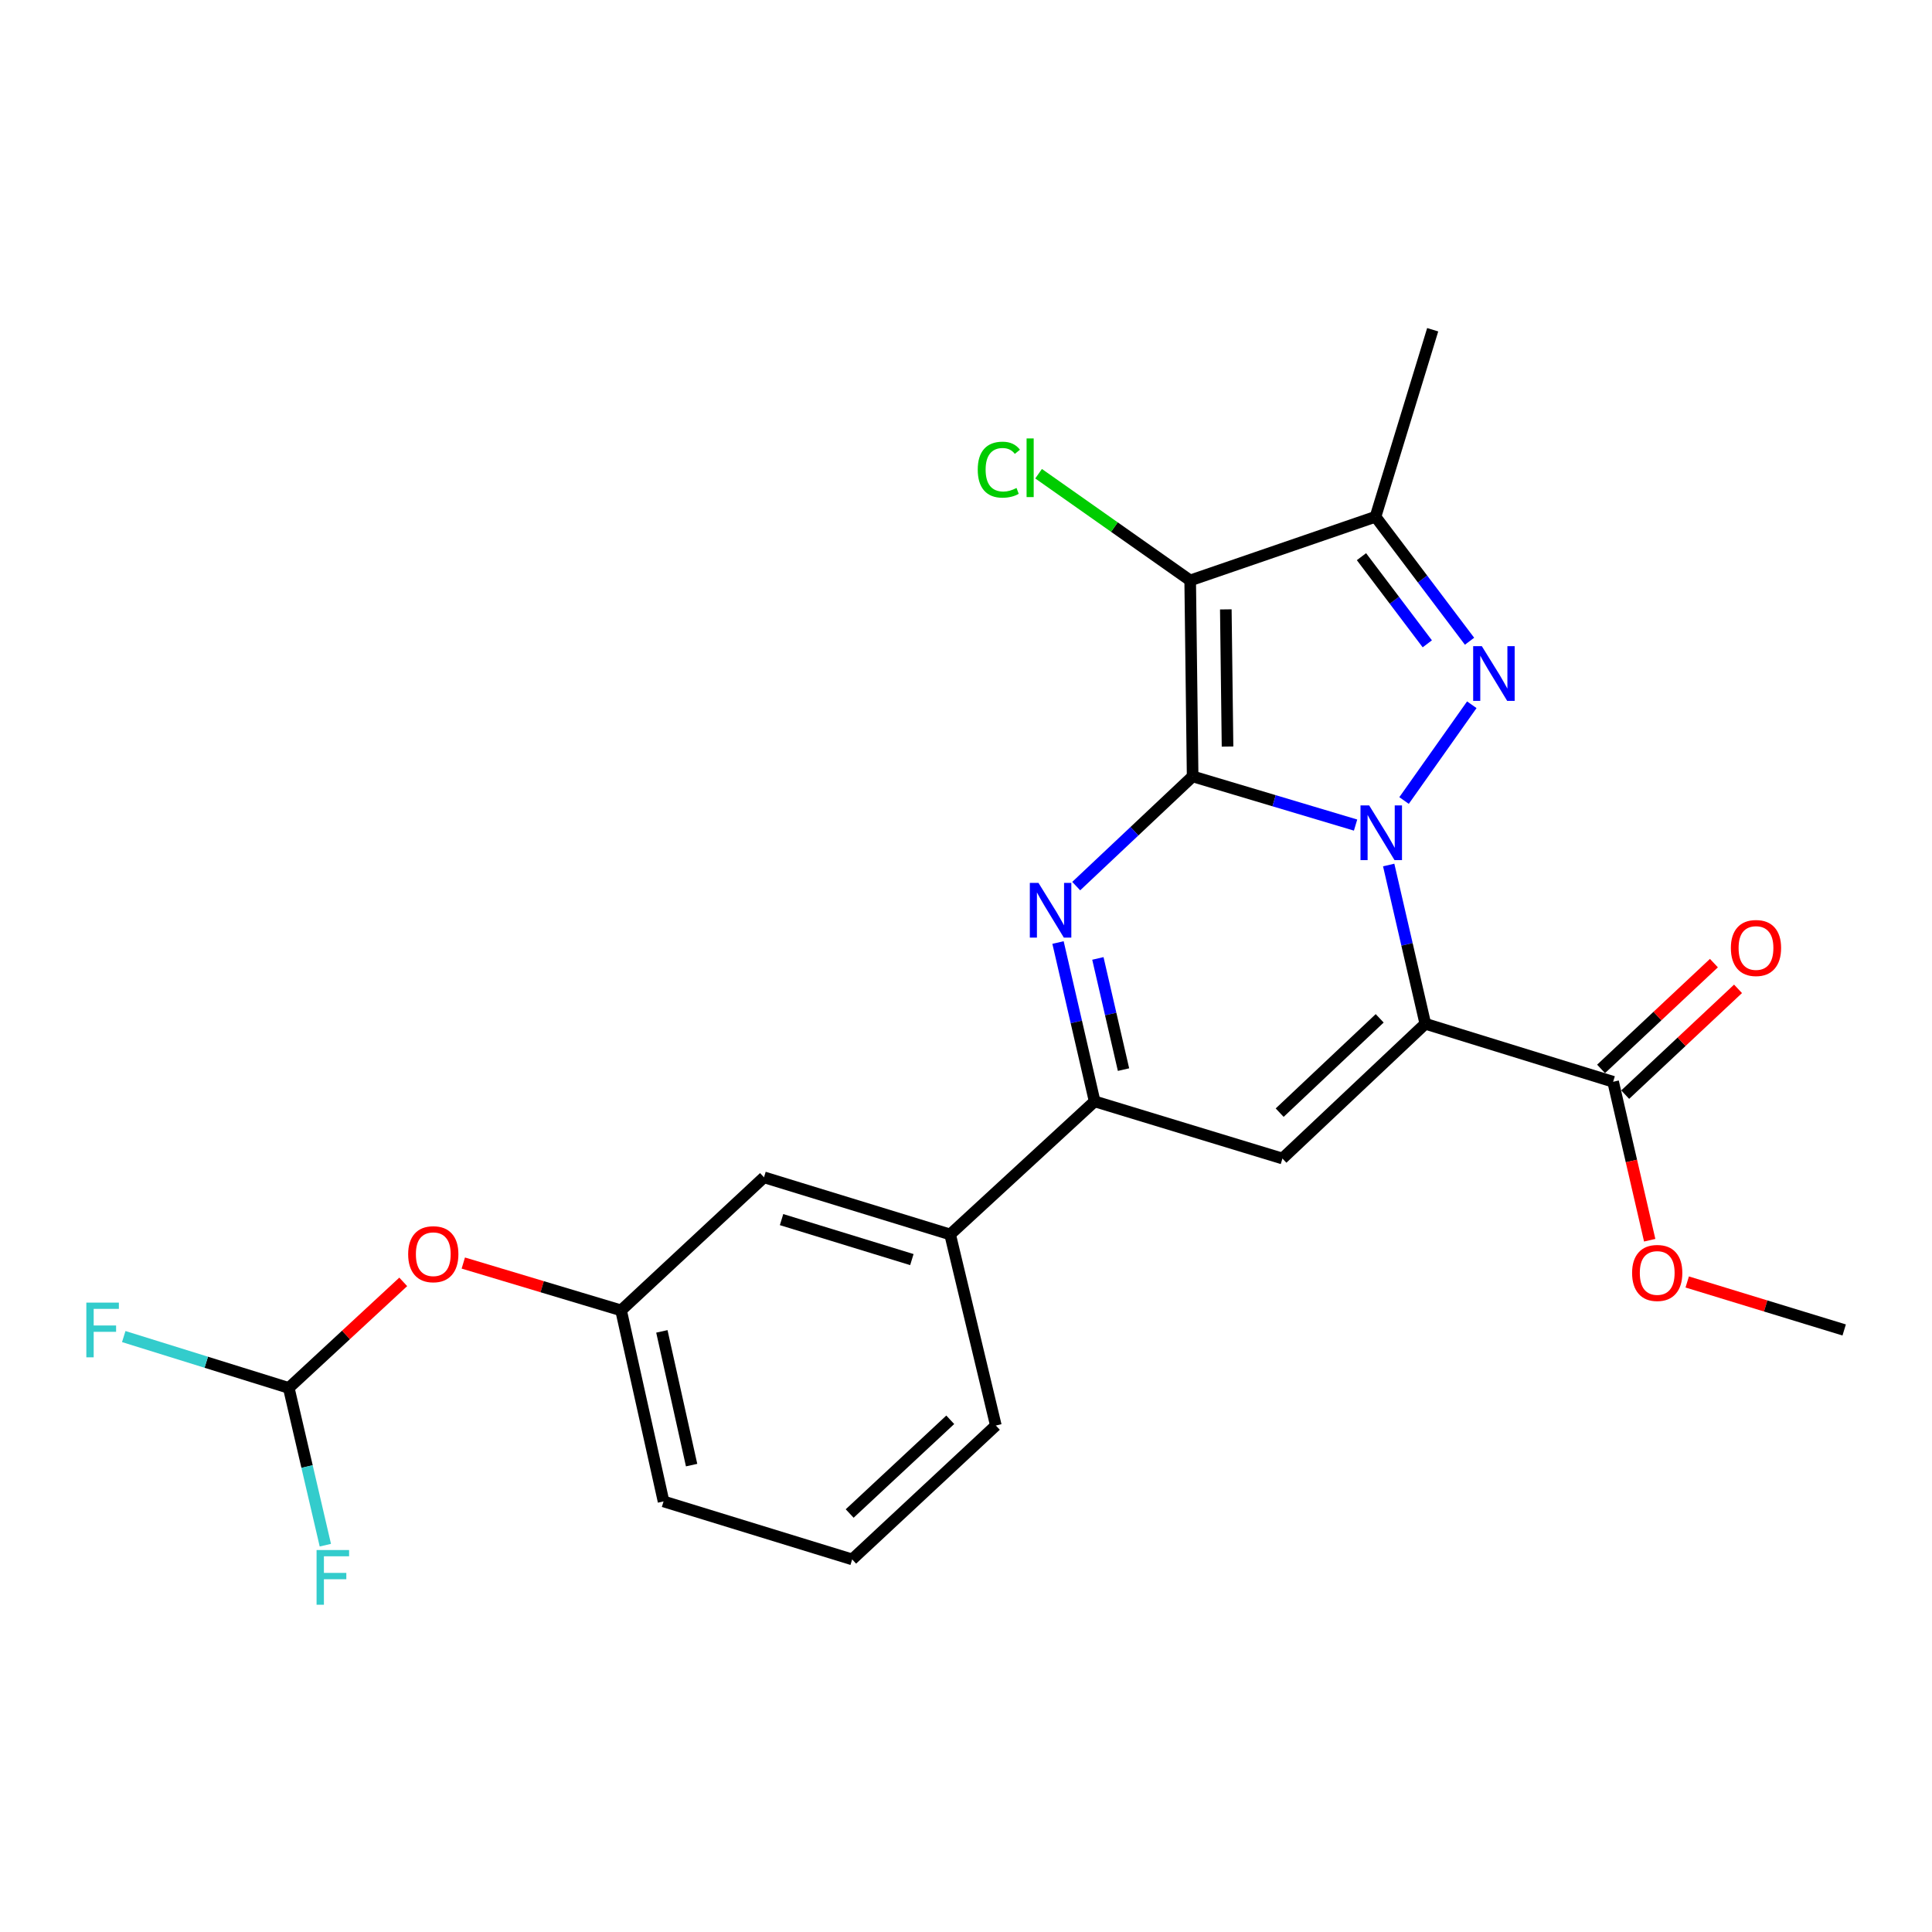 <?xml version='1.0' encoding='iso-8859-1'?>
<svg version='1.1' baseProfile='full'
              xmlns='http://www.w3.org/2000/svg'
                      xmlns:rdkit='http://www.rdkit.org/xml'
                      xmlns:xlink='http://www.w3.org/1999/xlink'
                  xml:space='preserve'
width='1000px' height='1000px' viewBox='0 0 1000 1000'>
<!-- END OF HEADER -->
<rect style='opacity:1.0;fill:#FFFFFF;stroke:none' width='1000' height='1000' x='0' y='0'> </rect>
<path class='bond-0' d='M 617.305,401.861 L 659.475,414.46' style='fill:none;fill-rule:evenodd;stroke:#000000;stroke-width:6px;stroke-linecap:butt;stroke-linejoin:miter;stroke-opacity:1' />
<path class='bond-0' d='M 659.475,414.46 L 701.644,427.059' style='fill:none;fill-rule:evenodd;stroke:#0000FF;stroke-width:6px;stroke-linecap:butt;stroke-linejoin:miter;stroke-opacity:1' />
<path class='bond-3' d='M 617.305,401.861 L 587.174,430.255' style='fill:none;fill-rule:evenodd;stroke:#000000;stroke-width:6px;stroke-linecap:butt;stroke-linejoin:miter;stroke-opacity:1' />
<path class='bond-3' d='M 587.174,430.255 L 557.042,458.649' style='fill:none;fill-rule:evenodd;stroke:#0000FF;stroke-width:6px;stroke-linecap:butt;stroke-linejoin:miter;stroke-opacity:1' />
<path class='bond-4' d='M 617.305,401.861 L 616.038,300.431' style='fill:none;fill-rule:evenodd;stroke:#000000;stroke-width:6px;stroke-linecap:butt;stroke-linejoin:miter;stroke-opacity:1' />
<path class='bond-4' d='M 635.369,386.418 L 634.482,315.417' style='fill:none;fill-rule:evenodd;stroke:#000000;stroke-width:6px;stroke-linecap:butt;stroke-linejoin:miter;stroke-opacity:1' />
<path class='bond-1' d='M 718.783,447.726 L 728.262,488.814' style='fill:none;fill-rule:evenodd;stroke:#0000FF;stroke-width:6px;stroke-linecap:butt;stroke-linejoin:miter;stroke-opacity:1' />
<path class='bond-1' d='M 728.262,488.814 L 737.741,529.903' style='fill:none;fill-rule:evenodd;stroke:#000000;stroke-width:6px;stroke-linecap:butt;stroke-linejoin:miter;stroke-opacity:1' />
<path class='bond-2' d='M 726.736,414.345 L 761.805,364.778' style='fill:none;fill-rule:evenodd;stroke:#0000FF;stroke-width:6px;stroke-linecap:butt;stroke-linejoin:miter;stroke-opacity:1' />
<path class='bond-8' d='M 737.741,529.903 L 834.952,559.923' style='fill:none;fill-rule:evenodd;stroke:#000000;stroke-width:6px;stroke-linecap:butt;stroke-linejoin:miter;stroke-opacity:1' />
<path class='bond-25' d='M 737.741,529.903 L 663.786,599.649' style='fill:none;fill-rule:evenodd;stroke:#000000;stroke-width:6px;stroke-linecap:butt;stroke-linejoin:miter;stroke-opacity:1' />
<path class='bond-25' d='M 714.123,527.084 L 662.354,575.906' style='fill:none;fill-rule:evenodd;stroke:#000000;stroke-width:6px;stroke-linecap:butt;stroke-linejoin:miter;stroke-opacity:1' />
<path class='bond-24' d='M 760.632,331.903 L 736.296,299.686' style='fill:none;fill-rule:evenodd;stroke:#0000FF;stroke-width:6px;stroke-linecap:butt;stroke-linejoin:miter;stroke-opacity:1' />
<path class='bond-24' d='M 736.296,299.686 L 711.96,267.47' style='fill:none;fill-rule:evenodd;stroke:#000000;stroke-width:6px;stroke-linecap:butt;stroke-linejoin:miter;stroke-opacity:1' />
<path class='bond-24' d='M 738.764,333.241 L 721.729,310.69' style='fill:none;fill-rule:evenodd;stroke:#0000FF;stroke-width:6px;stroke-linecap:butt;stroke-linejoin:miter;stroke-opacity:1' />
<path class='bond-24' d='M 721.729,310.69 L 704.694,288.138' style='fill:none;fill-rule:evenodd;stroke:#000000;stroke-width:6px;stroke-linecap:butt;stroke-linejoin:miter;stroke-opacity:1' />
<path class='bond-7' d='M 547.627,487.848 L 557.106,528.956' style='fill:none;fill-rule:evenodd;stroke:#0000FF;stroke-width:6px;stroke-linecap:butt;stroke-linejoin:miter;stroke-opacity:1' />
<path class='bond-7' d='M 557.106,528.956 L 566.585,570.065' style='fill:none;fill-rule:evenodd;stroke:#000000;stroke-width:6px;stroke-linecap:butt;stroke-linejoin:miter;stroke-opacity:1' />
<path class='bond-7' d='M 568.259,496.079 L 574.895,524.854' style='fill:none;fill-rule:evenodd;stroke:#0000FF;stroke-width:6px;stroke-linecap:butt;stroke-linejoin:miter;stroke-opacity:1' />
<path class='bond-7' d='M 574.895,524.854 L 581.53,553.63' style='fill:none;fill-rule:evenodd;stroke:#000000;stroke-width:6px;stroke-linecap:butt;stroke-linejoin:miter;stroke-opacity:1' />
<path class='bond-6' d='M 616.038,300.431 L 711.96,267.47' style='fill:none;fill-rule:evenodd;stroke:#000000;stroke-width:6px;stroke-linecap:butt;stroke-linejoin:miter;stroke-opacity:1' />
<path class='bond-11' d='M 616.038,300.431 L 576.804,272.812' style='fill:none;fill-rule:evenodd;stroke:#000000;stroke-width:6px;stroke-linecap:butt;stroke-linejoin:miter;stroke-opacity:1' />
<path class='bond-11' d='M 576.804,272.812 L 537.571,245.193' style='fill:none;fill-rule:evenodd;stroke:#00CC00;stroke-width:6px;stroke-linecap:butt;stroke-linejoin:miter;stroke-opacity:1' />
<path class='bond-5' d='M 663.786,599.649 L 566.585,570.065' style='fill:none;fill-rule:evenodd;stroke:#000000;stroke-width:6px;stroke-linecap:butt;stroke-linejoin:miter;stroke-opacity:1' />
<path class='bond-19' d='M 711.96,267.47 L 741.554,170.675' style='fill:none;fill-rule:evenodd;stroke:#000000;stroke-width:6px;stroke-linecap:butt;stroke-linejoin:miter;stroke-opacity:1' />
<path class='bond-9' d='M 566.585,570.065 L 491.789,638.949' style='fill:none;fill-rule:evenodd;stroke:#000000;stroke-width:6px;stroke-linecap:butt;stroke-linejoin:miter;stroke-opacity:1' />
<path class='bond-14' d='M 841.194,566.582 L 870.4,539.203' style='fill:none;fill-rule:evenodd;stroke:#000000;stroke-width:6px;stroke-linecap:butt;stroke-linejoin:miter;stroke-opacity:1' />
<path class='bond-14' d='M 870.4,539.203 L 899.605,511.824' style='fill:none;fill-rule:evenodd;stroke:#FF0000;stroke-width:6px;stroke-linecap:butt;stroke-linejoin:miter;stroke-opacity:1' />
<path class='bond-14' d='M 828.709,553.264 L 857.914,525.885' style='fill:none;fill-rule:evenodd;stroke:#000000;stroke-width:6px;stroke-linecap:butt;stroke-linejoin:miter;stroke-opacity:1' />
<path class='bond-14' d='M 857.914,525.885 L 887.12,498.506' style='fill:none;fill-rule:evenodd;stroke:#FF0000;stroke-width:6px;stroke-linecap:butt;stroke-linejoin:miter;stroke-opacity:1' />
<path class='bond-18' d='M 834.952,559.923 L 844.416,600.931' style='fill:none;fill-rule:evenodd;stroke:#000000;stroke-width:6px;stroke-linecap:butt;stroke-linejoin:miter;stroke-opacity:1' />
<path class='bond-18' d='M 844.416,600.931 L 853.881,641.94' style='fill:none;fill-rule:evenodd;stroke:#FF0000;stroke-width:6px;stroke-linecap:butt;stroke-linejoin:miter;stroke-opacity:1' />
<path class='bond-12' d='M 491.789,638.949 L 395.44,609.375' style='fill:none;fill-rule:evenodd;stroke:#000000;stroke-width:6px;stroke-linecap:butt;stroke-linejoin:miter;stroke-opacity:1' />
<path class='bond-12' d='M 471.979,651.965 L 404.535,631.263' style='fill:none;fill-rule:evenodd;stroke:#000000;stroke-width:6px;stroke-linecap:butt;stroke-linejoin:miter;stroke-opacity:1' />
<path class='bond-20' d='M 491.789,638.949 L 515.45,737.843' style='fill:none;fill-rule:evenodd;stroke:#000000;stroke-width:6px;stroke-linecap:butt;stroke-linejoin:miter;stroke-opacity:1' />
<path class='bond-10' d='M 149.467,718.391 L 179.091,690.944' style='fill:none;fill-rule:evenodd;stroke:#000000;stroke-width:6px;stroke-linecap:butt;stroke-linejoin:miter;stroke-opacity:1' />
<path class='bond-10' d='M 179.091,690.944 L 208.715,663.497' style='fill:none;fill-rule:evenodd;stroke:#FF0000;stroke-width:6px;stroke-linecap:butt;stroke-linejoin:miter;stroke-opacity:1' />
<path class='bond-16' d='M 149.467,718.391 L 106.759,705.094' style='fill:none;fill-rule:evenodd;stroke:#000000;stroke-width:6px;stroke-linecap:butt;stroke-linejoin:miter;stroke-opacity:1' />
<path class='bond-16' d='M 106.759,705.094 L 64.052,691.798' style='fill:none;fill-rule:evenodd;stroke:#33CCCC;stroke-width:6px;stroke-linecap:butt;stroke-linejoin:miter;stroke-opacity:1' />
<path class='bond-17' d='M 149.467,718.391 L 158.932,759.084' style='fill:none;fill-rule:evenodd;stroke:#000000;stroke-width:6px;stroke-linecap:butt;stroke-linejoin:miter;stroke-opacity:1' />
<path class='bond-17' d='M 158.932,759.084 L 168.397,799.776' style='fill:none;fill-rule:evenodd;stroke:#33CCCC;stroke-width:6px;stroke-linecap:butt;stroke-linejoin:miter;stroke-opacity:1' />
<path class='bond-15' d='M 395.44,609.375 L 321.465,678.249' style='fill:none;fill-rule:evenodd;stroke:#000000;stroke-width:6px;stroke-linecap:butt;stroke-linejoin:miter;stroke-opacity:1' />
<path class='bond-13' d='M 239.801,653.752 L 280.633,666' style='fill:none;fill-rule:evenodd;stroke:#FF0000;stroke-width:6px;stroke-linecap:butt;stroke-linejoin:miter;stroke-opacity:1' />
<path class='bond-13' d='M 280.633,666 L 321.465,678.249' style='fill:none;fill-rule:evenodd;stroke:#000000;stroke-width:6px;stroke-linecap:butt;stroke-linejoin:miter;stroke-opacity:1' />
<path class='bond-26' d='M 321.465,678.249 L 343.452,777.133' style='fill:none;fill-rule:evenodd;stroke:#000000;stroke-width:6px;stroke-linecap:butt;stroke-linejoin:miter;stroke-opacity:1' />
<path class='bond-26' d='M 342.583,689.119 L 357.974,758.338' style='fill:none;fill-rule:evenodd;stroke:#000000;stroke-width:6px;stroke-linecap:butt;stroke-linejoin:miter;stroke-opacity:1' />
<path class='bond-23' d='M 873.301,663.546 L 913.923,675.968' style='fill:none;fill-rule:evenodd;stroke:#FF0000;stroke-width:6px;stroke-linecap:butt;stroke-linejoin:miter;stroke-opacity:1' />
<path class='bond-23' d='M 913.923,675.968 L 954.545,688.391' style='fill:none;fill-rule:evenodd;stroke:#000000;stroke-width:6px;stroke-linecap:butt;stroke-linejoin:miter;stroke-opacity:1' />
<path class='bond-21' d='M 515.45,737.843 L 441.079,807.143' style='fill:none;fill-rule:evenodd;stroke:#000000;stroke-width:6px;stroke-linecap:butt;stroke-linejoin:miter;stroke-opacity:1' />
<path class='bond-21' d='M 491.849,734.882 L 439.789,783.392' style='fill:none;fill-rule:evenodd;stroke:#000000;stroke-width:6px;stroke-linecap:butt;stroke-linejoin:miter;stroke-opacity:1' />
<path class='bond-22' d='M 441.079,807.143 L 343.452,777.133' style='fill:none;fill-rule:evenodd;stroke:#000000;stroke-width:6px;stroke-linecap:butt;stroke-linejoin:miter;stroke-opacity:1' />
<path  class='atom-1' d='M 708.672 416.869
L 717.952 431.869
Q 718.872 433.349, 720.352 436.029
Q 721.832 438.709, 721.912 438.869
L 721.912 416.869
L 725.672 416.869
L 725.672 445.189
L 721.792 445.189
L 711.832 428.789
Q 710.672 426.869, 709.432 424.669
Q 708.232 422.469, 707.872 421.789
L 707.872 445.189
L 704.192 445.189
L 704.192 416.869
L 708.672 416.869
' fill='#0000FF'/>
<path  class='atom-3' d='M 766.988 334.445
L 776.268 349.445
Q 777.188 350.925, 778.668 353.605
Q 780.148 356.285, 780.228 356.445
L 780.228 334.445
L 783.988 334.445
L 783.988 362.765
L 780.108 362.765
L 770.148 346.365
Q 768.988 344.445, 767.748 342.245
Q 766.548 340.045, 766.188 339.365
L 766.188 362.765
L 762.508 362.765
L 762.508 334.445
L 766.988 334.445
' fill='#0000FF'/>
<path  class='atom-4' d='M 537.516 456.99
L 546.796 471.99
Q 547.716 473.47, 549.196 476.15
Q 550.676 478.83, 550.756 478.99
L 550.756 456.99
L 554.516 456.99
L 554.516 485.31
L 550.636 485.31
L 540.676 468.91
Q 539.516 466.99, 538.276 464.79
Q 537.076 462.59, 536.716 461.91
L 536.716 485.31
L 533.036 485.31
L 533.036 456.99
L 537.516 456.99
' fill='#0000FF'/>
<path  class='atom-12' d='M 506.078 243.095
Q 506.078 236.055, 509.358 232.375
Q 512.678 228.655, 518.958 228.655
Q 524.798 228.655, 527.918 232.775
L 525.278 234.935
Q 522.998 231.935, 518.958 231.935
Q 514.678 231.935, 512.398 234.815
Q 510.158 237.655, 510.158 243.095
Q 510.158 248.695, 512.478 251.575
Q 514.838 254.455, 519.398 254.455
Q 522.518 254.455, 526.158 252.575
L 527.278 255.575
Q 525.798 256.535, 523.558 257.095
Q 521.318 257.655, 518.838 257.655
Q 512.678 257.655, 509.358 253.895
Q 506.078 250.135, 506.078 243.095
' fill='#00CC00'/>
<path  class='atom-12' d='M 531.358 226.935
L 535.038 226.935
L 535.038 257.295
L 531.358 257.295
L 531.358 226.935
' fill='#00CC00'/>
<path  class='atom-14' d='M 211.264 649.171
Q 211.264 642.371, 214.624 638.571
Q 217.984 634.771, 224.264 634.771
Q 230.544 634.771, 233.904 638.571
Q 237.264 642.371, 237.264 649.171
Q 237.264 656.051, 233.864 659.971
Q 230.464 663.851, 224.264 663.851
Q 218.024 663.851, 214.624 659.971
Q 211.264 656.091, 211.264 649.171
M 224.264 660.651
Q 228.584 660.651, 230.904 657.771
Q 233.264 654.851, 233.264 649.171
Q 233.264 643.611, 230.904 640.811
Q 228.584 637.971, 224.264 637.971
Q 219.944 637.971, 217.584 640.771
Q 215.264 643.571, 215.264 649.171
Q 215.264 654.891, 217.584 657.771
Q 219.944 660.651, 224.264 660.651
' fill='#FF0000'/>
<path  class='atom-15' d='M 895.897 490.683
Q 895.897 483.883, 899.257 480.083
Q 902.617 476.283, 908.897 476.283
Q 915.177 476.283, 918.537 480.083
Q 921.897 483.883, 921.897 490.683
Q 921.897 497.563, 918.497 501.483
Q 915.097 505.363, 908.897 505.363
Q 902.657 505.363, 899.257 501.483
Q 895.897 497.603, 895.897 490.683
M 908.897 502.163
Q 913.217 502.163, 915.537 499.283
Q 917.897 496.363, 917.897 490.683
Q 917.897 485.123, 915.537 482.323
Q 913.217 479.483, 908.897 479.483
Q 904.577 479.483, 902.217 482.283
Q 899.897 485.083, 899.897 490.683
Q 899.897 496.403, 902.217 499.283
Q 904.577 502.163, 908.897 502.163
' fill='#FF0000'/>
<path  class='atom-17' d='M 44.689 674.231
L 61.529 674.231
L 61.529 677.471
L 48.489 677.471
L 48.489 686.071
L 60.089 686.071
L 60.089 689.351
L 48.489 689.351
L 48.489 702.551
L 44.689 702.551
L 44.689 674.231
' fill='#33CCCC'/>
<path  class='atom-18' d='M 163.856 802.293
L 180.696 802.293
L 180.696 805.533
L 167.656 805.533
L 167.656 814.133
L 179.256 814.133
L 179.256 817.413
L 167.656 817.413
L 167.656 830.613
L 163.856 830.613
L 163.856 802.293
' fill='#33CCCC'/>
<path  class='atom-19' d='M 844.771 658.877
Q 844.771 652.077, 848.131 648.277
Q 851.491 644.477, 857.771 644.477
Q 864.051 644.477, 867.411 648.277
Q 870.771 652.077, 870.771 658.877
Q 870.771 665.757, 867.371 669.677
Q 863.971 673.557, 857.771 673.557
Q 851.531 673.557, 848.131 669.677
Q 844.771 665.797, 844.771 658.877
M 857.771 670.357
Q 862.091 670.357, 864.411 667.477
Q 866.771 664.557, 866.771 658.877
Q 866.771 653.317, 864.411 650.517
Q 862.091 647.677, 857.771 647.677
Q 853.451 647.677, 851.091 650.477
Q 848.771 653.277, 848.771 658.877
Q 848.771 664.597, 851.091 667.477
Q 853.451 670.357, 857.771 670.357
' fill='#FF0000'/>
</svg>
